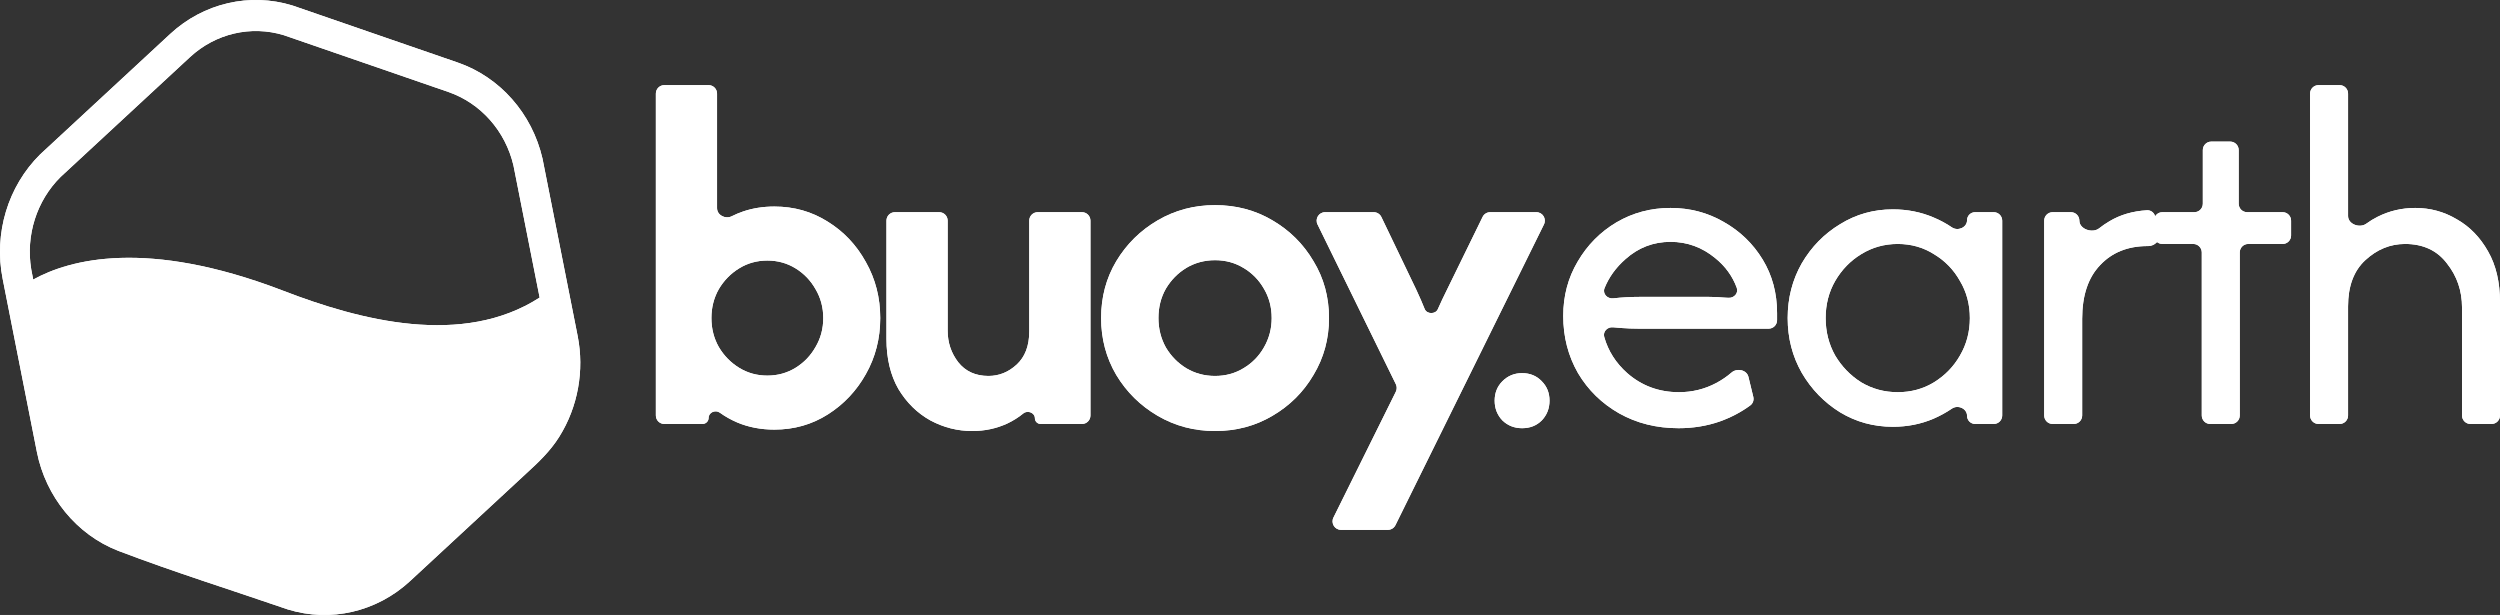 <?xml version="1.0" encoding="utf-8"?>
<svg xmlns="http://www.w3.org/2000/svg" fill="none" height="100%" overflow="visible" preserveAspectRatio="none" style="display: block;" viewBox="0 0 187 46" width="100%">
<rect x="0" y="0" width="187" height="46" fill="#333333" stroke="none"/>
<g id="Vector">
<path clip-rule="evenodd" d="M30.677 43.462C28.181 45.772 24.721 46.569 21.533 45.588C17.325 44.136 13.05 42.805 8.891 41.219C8.883 41.216 8.874 41.213 8.866 41.21C5.705 39.994 3.414 37.119 2.76 33.813L0.199 20.86C-0.475 17.455 0.59 13.937 3 11.552L12.732 2.538C15.228 0.228 18.687 -0.569 21.876 0.411L34.239 4.678C37.408 5.774 39.799 8.495 40.578 11.859L43.211 25.142C43.718 27.709 43.232 30.434 41.843 32.652C41.838 32.662 41.832 32.671 41.826 32.681C41.141 33.768 40.274 34.585 39.342 35.436L30.677 43.462ZM40.365 22.259L38.406 12.374C37.8 9.8 35.965 7.72 33.537 6.88L21.22 2.629C18.775 1.887 16.125 2.501 14.212 4.272L4.53 13.239C2.739 15.015 1.916 17.607 2.336 20.145L2.484 20.911C5.201 19.408 10.951 17.828 21.118 21.723C26.987 23.995 34.618 25.962 40.365 22.259Z" fill="white" fill-rule="evenodd"/>
<path clip-rule="evenodd" d="M30.677 43.462C28.181 45.772 24.721 46.569 21.533 45.588C17.325 44.136 13.05 42.805 8.891 41.219C8.883 41.216 8.874 41.213 8.866 41.21C5.705 39.994 3.414 37.119 2.76 33.813L0.199 20.86C-0.475 17.455 0.59 13.937 3 11.552L12.732 2.538C15.228 0.228 18.687 -0.569 21.876 0.411L34.239 4.678C37.408 5.774 39.799 8.495 40.578 11.859L43.211 25.142C43.718 27.709 43.232 30.434 41.843 32.652C41.838 32.662 41.832 32.671 41.826 32.681C41.141 33.768 40.274 34.585 39.342 35.436L30.677 43.462ZM40.365 22.259L38.406 12.374C37.8 9.8 35.965 7.72 33.537 6.88L21.22 2.629C18.775 1.887 16.125 2.501 14.212 4.272L4.53 13.239C2.739 15.015 1.916 17.607 2.336 20.145L2.484 20.911C5.201 19.408 10.951 17.828 21.118 21.723C26.987 23.995 34.618 25.962 40.365 22.259Z" fill="white" fill-rule="evenodd"/>
<path d="M57.923 32.134C56.924 32.134 56.003 31.959 55.161 31.607C54.686 31.404 54.245 31.157 53.84 30.866C53.511 30.63 53.004 30.849 53.004 31.256C53.004 31.508 52.8 31.712 52.549 31.712H49.689C49.34 31.712 49.058 31.428 49.058 31.078V7.001C49.058 6.651 49.34 6.368 49.689 6.368H53.004C53.353 6.368 53.635 6.651 53.635 7.001V15.569C53.635 16.098 54.261 16.413 54.732 16.176C55.003 16.039 55.287 15.92 55.582 15.819C56.301 15.573 57.082 15.45 57.923 15.45C59.397 15.45 60.729 15.828 61.922 16.585C63.115 17.324 64.062 18.327 64.763 19.594C65.482 20.862 65.842 22.261 65.842 23.792C65.842 25.323 65.482 26.722 64.763 27.99C64.062 29.239 63.115 30.242 61.922 30.999C60.729 31.756 59.397 32.134 57.923 32.134ZM57.397 28.095C58.169 28.095 58.87 27.902 59.502 27.514C60.133 27.127 60.633 26.608 61.001 25.957C61.387 25.306 61.58 24.584 61.58 23.792C61.58 23 61.387 22.278 61.001 21.627C60.633 20.976 60.133 20.457 59.502 20.07C58.87 19.682 58.169 19.489 57.397 19.489C56.625 19.489 55.924 19.682 55.293 20.07C54.661 20.457 54.153 20.976 53.767 21.627C53.398 22.278 53.214 23 53.214 23.792C53.214 24.584 53.398 25.306 53.767 25.957C54.153 26.608 54.661 27.127 55.293 27.514C55.924 27.902 56.625 28.095 57.397 28.095Z" fill="white"/>
<path d="M57.923 32.134C56.924 32.134 56.003 31.959 55.161 31.607C54.686 31.404 54.245 31.157 53.84 30.866C53.511 30.63 53.004 30.849 53.004 31.256C53.004 31.508 52.8 31.712 52.549 31.712H49.689C49.34 31.712 49.058 31.428 49.058 31.078V7.001C49.058 6.651 49.34 6.368 49.689 6.368H53.004C53.353 6.368 53.635 6.651 53.635 7.001V15.569C53.635 16.098 54.261 16.413 54.732 16.176C55.003 16.039 55.287 15.92 55.582 15.819C56.301 15.573 57.082 15.45 57.923 15.45C59.397 15.45 60.729 15.828 61.922 16.585C63.115 17.324 64.062 18.327 64.763 19.594C65.482 20.862 65.842 22.261 65.842 23.792C65.842 25.323 65.482 26.722 64.763 27.99C64.062 29.239 63.115 30.242 61.922 30.999C60.729 31.756 59.397 32.134 57.923 32.134ZM57.397 28.095C58.169 28.095 58.87 27.902 59.502 27.514C60.133 27.127 60.633 26.608 61.001 25.957C61.387 25.306 61.58 24.584 61.58 23.792C61.58 23 61.387 22.278 61.001 21.627C60.633 20.976 60.133 20.457 59.502 20.07C58.87 19.682 58.169 19.489 57.397 19.489C56.625 19.489 55.924 19.682 55.293 20.07C54.661 20.457 54.153 20.976 53.767 21.627C53.398 22.278 53.214 23 53.214 23.792C53.214 24.584 53.398 25.306 53.767 25.957C54.153 26.608 54.661 27.127 55.293 27.514C55.924 27.902 56.625 28.095 57.397 28.095Z" fill="white"/>
<path d="M72.726 32.24C71.621 32.24 70.578 31.976 69.595 31.448C68.613 30.902 67.815 30.119 67.201 29.099C66.605 28.06 66.307 26.81 66.307 25.35V16.506C66.307 16.156 66.59 15.872 66.939 15.872H70.253C70.602 15.872 70.885 16.156 70.885 16.506V24.742C70.885 25.622 71.148 26.406 71.674 27.092C72.218 27.778 72.972 28.122 73.936 28.122C74.725 28.122 75.427 27.84 76.041 27.277C76.672 26.696 76.988 25.869 76.988 24.795V16.506C76.988 16.156 77.27 15.872 77.619 15.872H80.934C81.283 15.872 81.565 16.156 81.565 16.506V31.078C81.565 31.428 81.283 31.712 80.934 31.712H77.839C77.602 31.712 77.409 31.519 77.409 31.28C77.409 30.872 76.863 30.665 76.547 30.923C76.18 31.223 75.774 31.477 75.331 31.686C74.524 32.055 73.655 32.24 72.726 32.24Z" fill="white"/>
<path d="M72.726 32.24C71.621 32.24 70.578 31.976 69.595 31.448C68.613 30.902 67.815 30.119 67.201 29.099C66.605 28.06 66.307 26.81 66.307 25.35V16.506C66.307 16.156 66.59 15.872 66.939 15.872H70.253C70.602 15.872 70.885 16.156 70.885 16.506V24.742C70.885 25.622 71.148 26.406 71.674 27.092C72.218 27.778 72.972 28.122 73.936 28.122C74.725 28.122 75.427 27.84 76.041 27.277C76.672 26.696 76.988 25.869 76.988 24.795V16.506C76.988 16.156 77.27 15.872 77.619 15.872H80.934C81.283 15.872 81.565 16.156 81.565 16.506V31.078C81.565 31.428 81.283 31.712 80.934 31.712H77.839C77.602 31.712 77.409 31.519 77.409 31.28C77.409 30.872 76.863 30.665 76.547 30.923C76.18 31.223 75.774 31.477 75.331 31.686C74.524 32.055 73.655 32.24 72.726 32.24Z" fill="white"/>
<path d="M90.886 32.24C89.326 32.24 87.896 31.862 86.598 31.105C85.3 30.348 84.266 29.327 83.494 28.043C82.74 26.758 82.363 25.341 82.363 23.792C82.363 22.226 82.74 20.809 83.494 19.541C84.266 18.257 85.3 17.236 86.598 16.479C87.896 15.722 89.326 15.344 90.886 15.344C92.465 15.344 93.894 15.722 95.174 16.479C96.472 17.236 97.498 18.257 98.252 19.541C99.024 20.809 99.41 22.226 99.41 23.792C99.41 25.341 99.024 26.758 98.252 28.043C97.498 29.327 96.472 30.348 95.174 31.105C93.894 31.862 92.465 32.24 90.886 32.24ZM90.886 28.122C91.675 28.122 92.386 27.928 93.017 27.541C93.666 27.154 94.175 26.634 94.543 25.983C94.929 25.314 95.122 24.584 95.122 23.792C95.122 22.982 94.929 22.252 94.543 21.601C94.175 20.95 93.666 20.43 93.017 20.043C92.386 19.656 91.675 19.462 90.886 19.462C90.097 19.462 89.378 19.656 88.729 20.043C88.098 20.43 87.589 20.95 87.203 21.601C86.835 22.252 86.651 22.982 86.651 23.792C86.651 24.584 86.835 25.314 87.203 25.983C87.589 26.634 88.098 27.154 88.729 27.541C89.378 27.928 90.097 28.122 90.886 28.122Z" fill="white"/>
<path d="M90.886 32.24C89.326 32.24 87.896 31.862 86.598 31.105C85.3 30.348 84.266 29.327 83.494 28.043C82.74 26.758 82.363 25.341 82.363 23.792C82.363 22.226 82.74 20.809 83.494 19.541C84.266 18.257 85.3 17.236 86.598 16.479C87.896 15.722 89.326 15.344 90.886 15.344C92.465 15.344 93.894 15.722 95.174 16.479C96.472 17.236 97.498 18.257 98.252 19.541C99.024 20.809 99.41 22.226 99.41 23.792C99.41 25.341 99.024 26.758 98.252 28.043C97.498 29.327 96.472 30.348 95.174 31.105C93.894 31.862 92.465 32.24 90.886 32.24ZM90.886 28.122C91.675 28.122 92.386 27.928 93.017 27.541C93.666 27.154 94.175 26.634 94.543 25.983C94.929 25.314 95.122 24.584 95.122 23.792C95.122 22.982 94.929 22.252 94.543 21.601C94.175 20.95 93.666 20.43 93.017 20.043C92.386 19.656 91.675 19.462 90.886 19.462C90.097 19.462 89.378 19.656 88.729 20.043C88.098 20.43 87.589 20.95 87.203 21.601C86.835 22.252 86.651 22.982 86.651 23.792C86.651 24.584 86.835 25.314 87.203 25.983C87.589 26.634 88.098 27.154 88.729 27.541C89.378 27.928 90.097 28.122 90.886 28.122Z" fill="white"/>
<path d="M100.306 39.632C99.837 39.632 99.532 39.138 99.741 38.716L104.409 29.3C104.496 29.123 104.497 28.915 104.41 28.738L98.55 16.785C98.344 16.364 98.649 15.872 99.117 15.872H102.757C102.999 15.872 103.22 16.011 103.326 16.23L105.942 21.68C106.188 22.208 106.398 22.692 106.574 23.132C106.748 23.513 107.373 23.513 107.547 23.132C107.74 22.692 107.968 22.208 108.231 21.68L110.899 16.226C111.005 16.009 111.225 15.872 111.466 15.872H114.921C115.39 15.872 115.695 16.366 115.487 16.787L104.38 39.28C104.273 39.496 104.054 39.632 103.814 39.632H100.306Z" fill="white"/>
<path d="M100.306 39.632C99.837 39.632 99.532 39.138 99.741 38.716L104.409 29.3C104.496 29.123 104.497 28.915 104.41 28.738L98.55 16.785C98.344 16.364 98.649 15.872 99.117 15.872H102.757C102.999 15.872 103.22 16.011 103.326 16.23L105.942 21.68C106.188 22.208 106.398 22.692 106.574 23.132C106.748 23.513 107.373 23.513 107.547 23.132C107.74 22.692 107.968 22.208 108.231 21.68L110.899 16.226C111.005 16.009 111.225 15.872 111.466 15.872H114.921C115.39 15.872 115.695 16.366 115.487 16.787L104.38 39.28C104.273 39.496 104.054 39.632 103.814 39.632H100.306Z" fill="white"/>
<path d="M113.852 32.029C113.273 32.029 112.782 31.835 112.379 31.448C111.993 31.043 111.8 30.55 111.8 29.97C111.8 29.389 111.993 28.905 112.379 28.518C112.782 28.113 113.273 27.91 113.852 27.91C114.448 27.91 114.939 28.113 115.325 28.518C115.711 28.905 115.904 29.389 115.904 29.97C115.904 30.55 115.711 31.043 115.325 31.448C114.939 31.835 114.448 32.029 113.852 32.029Z" fill="white"/>
<path d="M113.852 32.029C113.273 32.029 112.782 31.835 112.379 31.448C111.993 31.043 111.8 30.55 111.8 29.97C111.8 29.389 111.993 28.905 112.379 28.518C112.782 28.113 113.273 27.91 113.852 27.91C114.448 27.91 114.939 28.113 115.325 28.518C115.711 28.905 115.904 29.389 115.904 29.97C115.904 30.55 115.711 31.043 115.325 31.448C114.939 31.835 114.448 32.029 113.852 32.029Z" fill="white"/>
<path d="M125.559 32.029C123.91 32.029 122.428 31.659 121.113 30.92C119.815 30.181 118.789 29.178 118.035 27.91C117.298 26.626 116.93 25.2 116.93 23.634C116.93 22.138 117.289 20.782 118.009 19.568C118.728 18.336 119.692 17.359 120.902 16.637C122.13 15.916 123.48 15.555 124.954 15.555C126.409 15.555 127.742 15.907 128.952 16.611C130.162 17.297 131.127 18.23 131.846 19.41C132.565 20.589 132.925 21.926 132.925 23.422V23.95C132.925 24.3 132.642 24.584 132.293 24.584H122.612C122.156 24.584 121.692 24.566 121.218 24.531C121.032 24.517 120.847 24.501 120.663 24.482C120.243 24.437 119.881 24.796 119.996 25.204C120.292 26.251 120.866 27.154 121.718 27.91C122.805 28.861 124.094 29.336 125.585 29.336C126.585 29.336 127.514 29.107 128.373 28.65C128.796 28.425 129.177 28.164 129.518 27.868C129.929 27.511 130.654 27.661 130.783 28.191L131.146 29.686C131.204 29.924 131.122 30.175 130.926 30.32C130.248 30.821 129.485 31.223 128.637 31.527C127.672 31.862 126.646 32.029 125.559 32.029ZM120.02 21.551C119.852 21.967 120.226 22.366 120.67 22.316C121.313 22.244 121.961 22.208 122.612 22.208H127.848C128.233 22.208 128.61 22.226 128.979 22.261C129.083 22.266 129.188 22.271 129.293 22.277C129.714 22.302 130.054 21.921 129.908 21.524C129.588 20.654 129.051 19.913 128.295 19.304C127.312 18.494 126.199 18.09 124.954 18.09C123.674 18.09 122.551 18.521 121.586 19.383C120.872 20.009 120.35 20.732 120.02 21.551Z" fill="white"/>
<path d="M125.559 32.029C123.91 32.029 122.428 31.659 121.113 30.92C119.815 30.181 118.789 29.178 118.035 27.91C117.298 26.626 116.93 25.2 116.93 23.634C116.93 22.138 117.289 20.782 118.009 19.568C118.728 18.336 119.692 17.359 120.902 16.637C122.13 15.916 123.48 15.555 124.954 15.555C126.409 15.555 127.742 15.907 128.952 16.611C130.162 17.297 131.127 18.23 131.846 19.41C132.565 20.589 132.925 21.926 132.925 23.422V23.95C132.925 24.3 132.642 24.584 132.293 24.584H122.612C122.156 24.584 121.692 24.566 121.218 24.531C121.032 24.517 120.847 24.501 120.663 24.482C120.243 24.437 119.881 24.796 119.996 25.204C120.292 26.251 120.866 27.154 121.718 27.91C122.805 28.861 124.094 29.336 125.585 29.336C126.585 29.336 127.514 29.107 128.373 28.65C128.796 28.425 129.177 28.164 129.518 27.868C129.929 27.511 130.654 27.661 130.783 28.191L131.146 29.686C131.204 29.924 131.122 30.175 130.926 30.32C130.248 30.821 129.485 31.223 128.637 31.527C127.672 31.862 126.646 32.029 125.559 32.029ZM120.02 21.551C119.852 21.967 120.226 22.366 120.67 22.316C121.313 22.244 121.961 22.208 122.612 22.208H127.848C128.233 22.208 128.61 22.226 128.979 22.261C129.083 22.266 129.188 22.271 129.293 22.277C129.714 22.302 130.054 21.921 129.908 21.524C129.588 20.654 129.051 19.913 128.295 19.304C127.312 18.494 126.199 18.09 124.954 18.09C123.674 18.09 122.551 18.521 121.586 19.383C120.872 20.009 120.35 20.732 120.02 21.551Z" fill="white"/>
<path d="M141.584 31.923C140.146 31.923 138.831 31.562 137.638 30.841C136.445 30.102 135.489 29.116 134.77 27.884C134.069 26.652 133.718 25.288 133.718 23.792C133.718 22.296 134.069 20.932 134.77 19.7C135.489 18.468 136.445 17.491 137.638 16.77C138.831 16.03 140.146 15.661 141.584 15.661C142.671 15.661 143.688 15.863 144.635 16.268C145.126 16.474 145.582 16.72 146.004 17.008C146.45 17.311 147.135 17.016 147.135 16.475C147.135 16.142 147.404 15.872 147.736 15.872H149.134C149.483 15.872 149.765 16.156 149.765 16.506V31.078C149.765 31.428 149.483 31.712 149.134 31.712H147.743C147.407 31.712 147.135 31.439 147.135 31.101C147.135 30.557 146.452 30.258 146.003 30.564C145.581 30.851 145.125 31.102 144.635 31.316C143.688 31.721 142.671 31.923 141.584 31.923ZM141.952 29.336C142.952 29.336 143.855 29.09 144.662 28.597C145.486 28.087 146.135 27.418 146.608 26.59C147.1 25.746 147.345 24.813 147.345 23.792C147.345 22.771 147.1 21.847 146.608 21.02C146.135 20.175 145.486 19.506 144.662 19.014C143.855 18.503 142.952 18.248 141.952 18.248C140.953 18.248 140.041 18.503 139.216 19.014C138.409 19.506 137.761 20.175 137.27 21.02C136.796 21.847 136.559 22.771 136.559 23.792C136.559 24.813 136.796 25.746 137.27 26.59C137.761 27.418 138.409 28.087 139.216 28.597C140.041 29.09 140.953 29.336 141.952 29.336Z" fill="white"/>
<path d="M141.584 31.923C140.146 31.923 138.831 31.562 137.638 30.841C136.445 30.102 135.489 29.116 134.77 27.884C134.069 26.652 133.718 25.288 133.718 23.792C133.718 22.296 134.069 20.932 134.77 19.7C135.489 18.468 136.445 17.491 137.638 16.77C138.831 16.03 140.146 15.661 141.584 15.661C142.671 15.661 143.688 15.863 144.635 16.268C145.126 16.474 145.582 16.72 146.004 17.008C146.45 17.311 147.135 17.016 147.135 16.475C147.135 16.142 147.404 15.872 147.736 15.872H149.134C149.483 15.872 149.765 16.156 149.765 16.506V31.078C149.765 31.428 149.483 31.712 149.134 31.712H147.743C147.407 31.712 147.135 31.439 147.135 31.101C147.135 30.557 146.452 30.258 146.003 30.564C145.581 30.851 145.125 31.102 144.635 31.316C143.688 31.721 142.671 31.923 141.584 31.923ZM141.952 29.336C142.952 29.336 143.855 29.09 144.662 28.597C145.486 28.087 146.135 27.418 146.608 26.59C147.1 25.746 147.345 24.813 147.345 23.792C147.345 22.771 147.1 21.847 146.608 21.02C146.135 20.175 145.486 19.506 144.662 19.014C143.855 18.503 142.952 18.248 141.952 18.248C140.953 18.248 140.041 18.503 139.216 19.014C138.409 19.506 137.761 20.175 137.27 21.02C136.796 21.847 136.559 22.771 136.559 23.792C136.559 24.813 136.796 25.746 137.27 26.59C137.761 27.418 138.409 28.087 139.216 28.597C140.041 29.09 140.953 29.336 141.952 29.336Z" fill="white"/>
<path d="M153.537 31.712C153.189 31.712 152.906 31.428 152.906 31.078V16.506C152.906 16.156 153.189 15.872 153.537 15.872H154.906C155.255 15.872 155.537 16.155 155.537 16.505C155.537 17.145 156.519 17.474 157.019 17.075C157.255 16.887 157.506 16.715 157.773 16.558C158.581 16.069 159.522 15.792 160.595 15.728C160.884 15.711 161.137 15.911 161.207 16.193L161.524 17.466C161.644 17.946 161.178 18.41 160.684 18.407C160.67 18.406 160.655 18.406 160.64 18.406C159.167 18.406 157.983 18.881 157.089 19.832C156.194 20.765 155.747 22.102 155.747 23.845V31.078C155.747 31.428 155.464 31.712 155.116 31.712H153.537Z" fill="white"/>
<path d="M153.537 31.712C153.189 31.712 152.906 31.428 152.906 31.078V16.506C152.906 16.156 153.189 15.872 153.537 15.872H154.906C155.255 15.872 155.537 16.155 155.537 16.505C155.537 17.145 156.519 17.474 157.019 17.075C157.255 16.887 157.506 16.715 157.773 16.558C158.581 16.069 159.522 15.792 160.595 15.728C160.884 15.711 161.137 15.911 161.207 16.193L161.524 17.466C161.644 17.946 161.178 18.41 160.684 18.407C160.67 18.406 160.655 18.406 160.64 18.406C159.167 18.406 157.983 18.881 157.089 19.832C156.194 20.765 155.747 22.102 155.747 23.845V31.078C155.747 31.428 155.464 31.712 155.116 31.712H153.537Z" fill="white"/>
<path d="M165.323 31.712C164.974 31.712 164.692 31.428 164.692 31.078V18.881C164.692 18.532 164.409 18.248 164.06 18.248H161.745C161.397 18.248 161.114 17.964 161.114 17.614V16.506C161.114 16.156 161.397 15.872 161.745 15.872H164.139C164.488 15.872 164.771 15.588 164.771 15.238V11.225C164.771 10.876 165.053 10.592 165.402 10.592H166.823C167.171 10.592 167.454 10.876 167.454 11.225V15.238C167.454 15.588 167.736 15.872 168.085 15.872H170.742C171.091 15.872 171.373 16.156 171.373 16.506V17.614C171.373 17.964 171.091 18.248 170.742 18.248H168.164C167.815 18.248 167.533 18.532 167.533 18.881V31.078C167.533 31.428 167.25 31.712 166.901 31.712H165.323Z" fill="white"/>
<path d="M165.323 31.712C164.974 31.712 164.692 31.428 164.692 31.078V18.881C164.692 18.532 164.409 18.248 164.06 18.248H161.745C161.397 18.248 161.114 17.964 161.114 17.614V16.506C161.114 16.156 161.397 15.872 161.745 15.872H164.139C164.488 15.872 164.771 15.588 164.771 15.238V11.225C164.771 10.876 165.053 10.592 165.402 10.592H166.823C167.171 10.592 167.454 10.876 167.454 11.225V15.238C167.454 15.588 167.736 15.872 168.085 15.872H170.742C171.091 15.872 171.373 16.156 171.373 16.506V17.614C171.373 17.964 171.091 18.248 170.742 18.248H168.164C167.815 18.248 167.533 18.532 167.533 18.881V31.078C167.533 31.428 167.25 31.712 166.901 31.712H165.323Z" fill="white"/>
<path d="M173.425 31.712C173.077 31.712 172.794 31.428 172.794 31.078V7.001C172.794 6.651 173.077 6.368 173.425 6.368H175.004C175.353 6.368 175.635 6.651 175.635 7.001V16.159C175.635 16.773 176.506 17.092 177.001 16.73C177.266 16.536 177.547 16.364 177.845 16.215C178.722 15.775 179.66 15.555 180.66 15.555C181.783 15.555 182.817 15.837 183.764 16.4C184.729 16.945 185.509 17.746 186.106 18.802C186.702 19.841 187 21.108 187 22.604V31.078C187 31.428 186.717 31.712 186.369 31.712H184.79C184.442 31.712 184.159 31.428 184.159 31.078V23C184.159 21.75 183.782 20.65 183.028 19.7C182.291 18.732 181.248 18.248 179.897 18.248C178.792 18.248 177.802 18.653 176.925 19.462C176.065 20.254 175.635 21.407 175.635 22.921V31.078C175.635 31.428 175.353 31.712 175.004 31.712H173.425Z" fill="white"/>
<path d="M173.425 31.712C173.077 31.712 172.794 31.428 172.794 31.078V7.001C172.794 6.651 173.077 6.368 173.425 6.368H175.004C175.353 6.368 175.635 6.651 175.635 7.001V16.159C175.635 16.773 176.506 17.092 177.001 16.73C177.266 16.536 177.547 16.364 177.845 16.215C178.722 15.775 179.66 15.555 180.66 15.555C181.783 15.555 182.817 15.837 183.764 16.4C184.729 16.945 185.509 17.746 186.106 18.802C186.702 19.841 187 21.108 187 22.604V31.078C187 31.428 186.717 31.712 186.369 31.712H184.79C184.442 31.712 184.159 31.428 184.159 31.078V23C184.159 21.75 183.782 20.65 183.028 19.7C182.291 18.732 181.248 18.248 179.897 18.248C178.792 18.248 177.802 18.653 176.925 19.462C176.065 20.254 175.635 21.407 175.635 22.921V31.078C175.635 31.428 175.353 31.712 175.004 31.712H173.425Z" fill="white"/>
</g>
</svg>